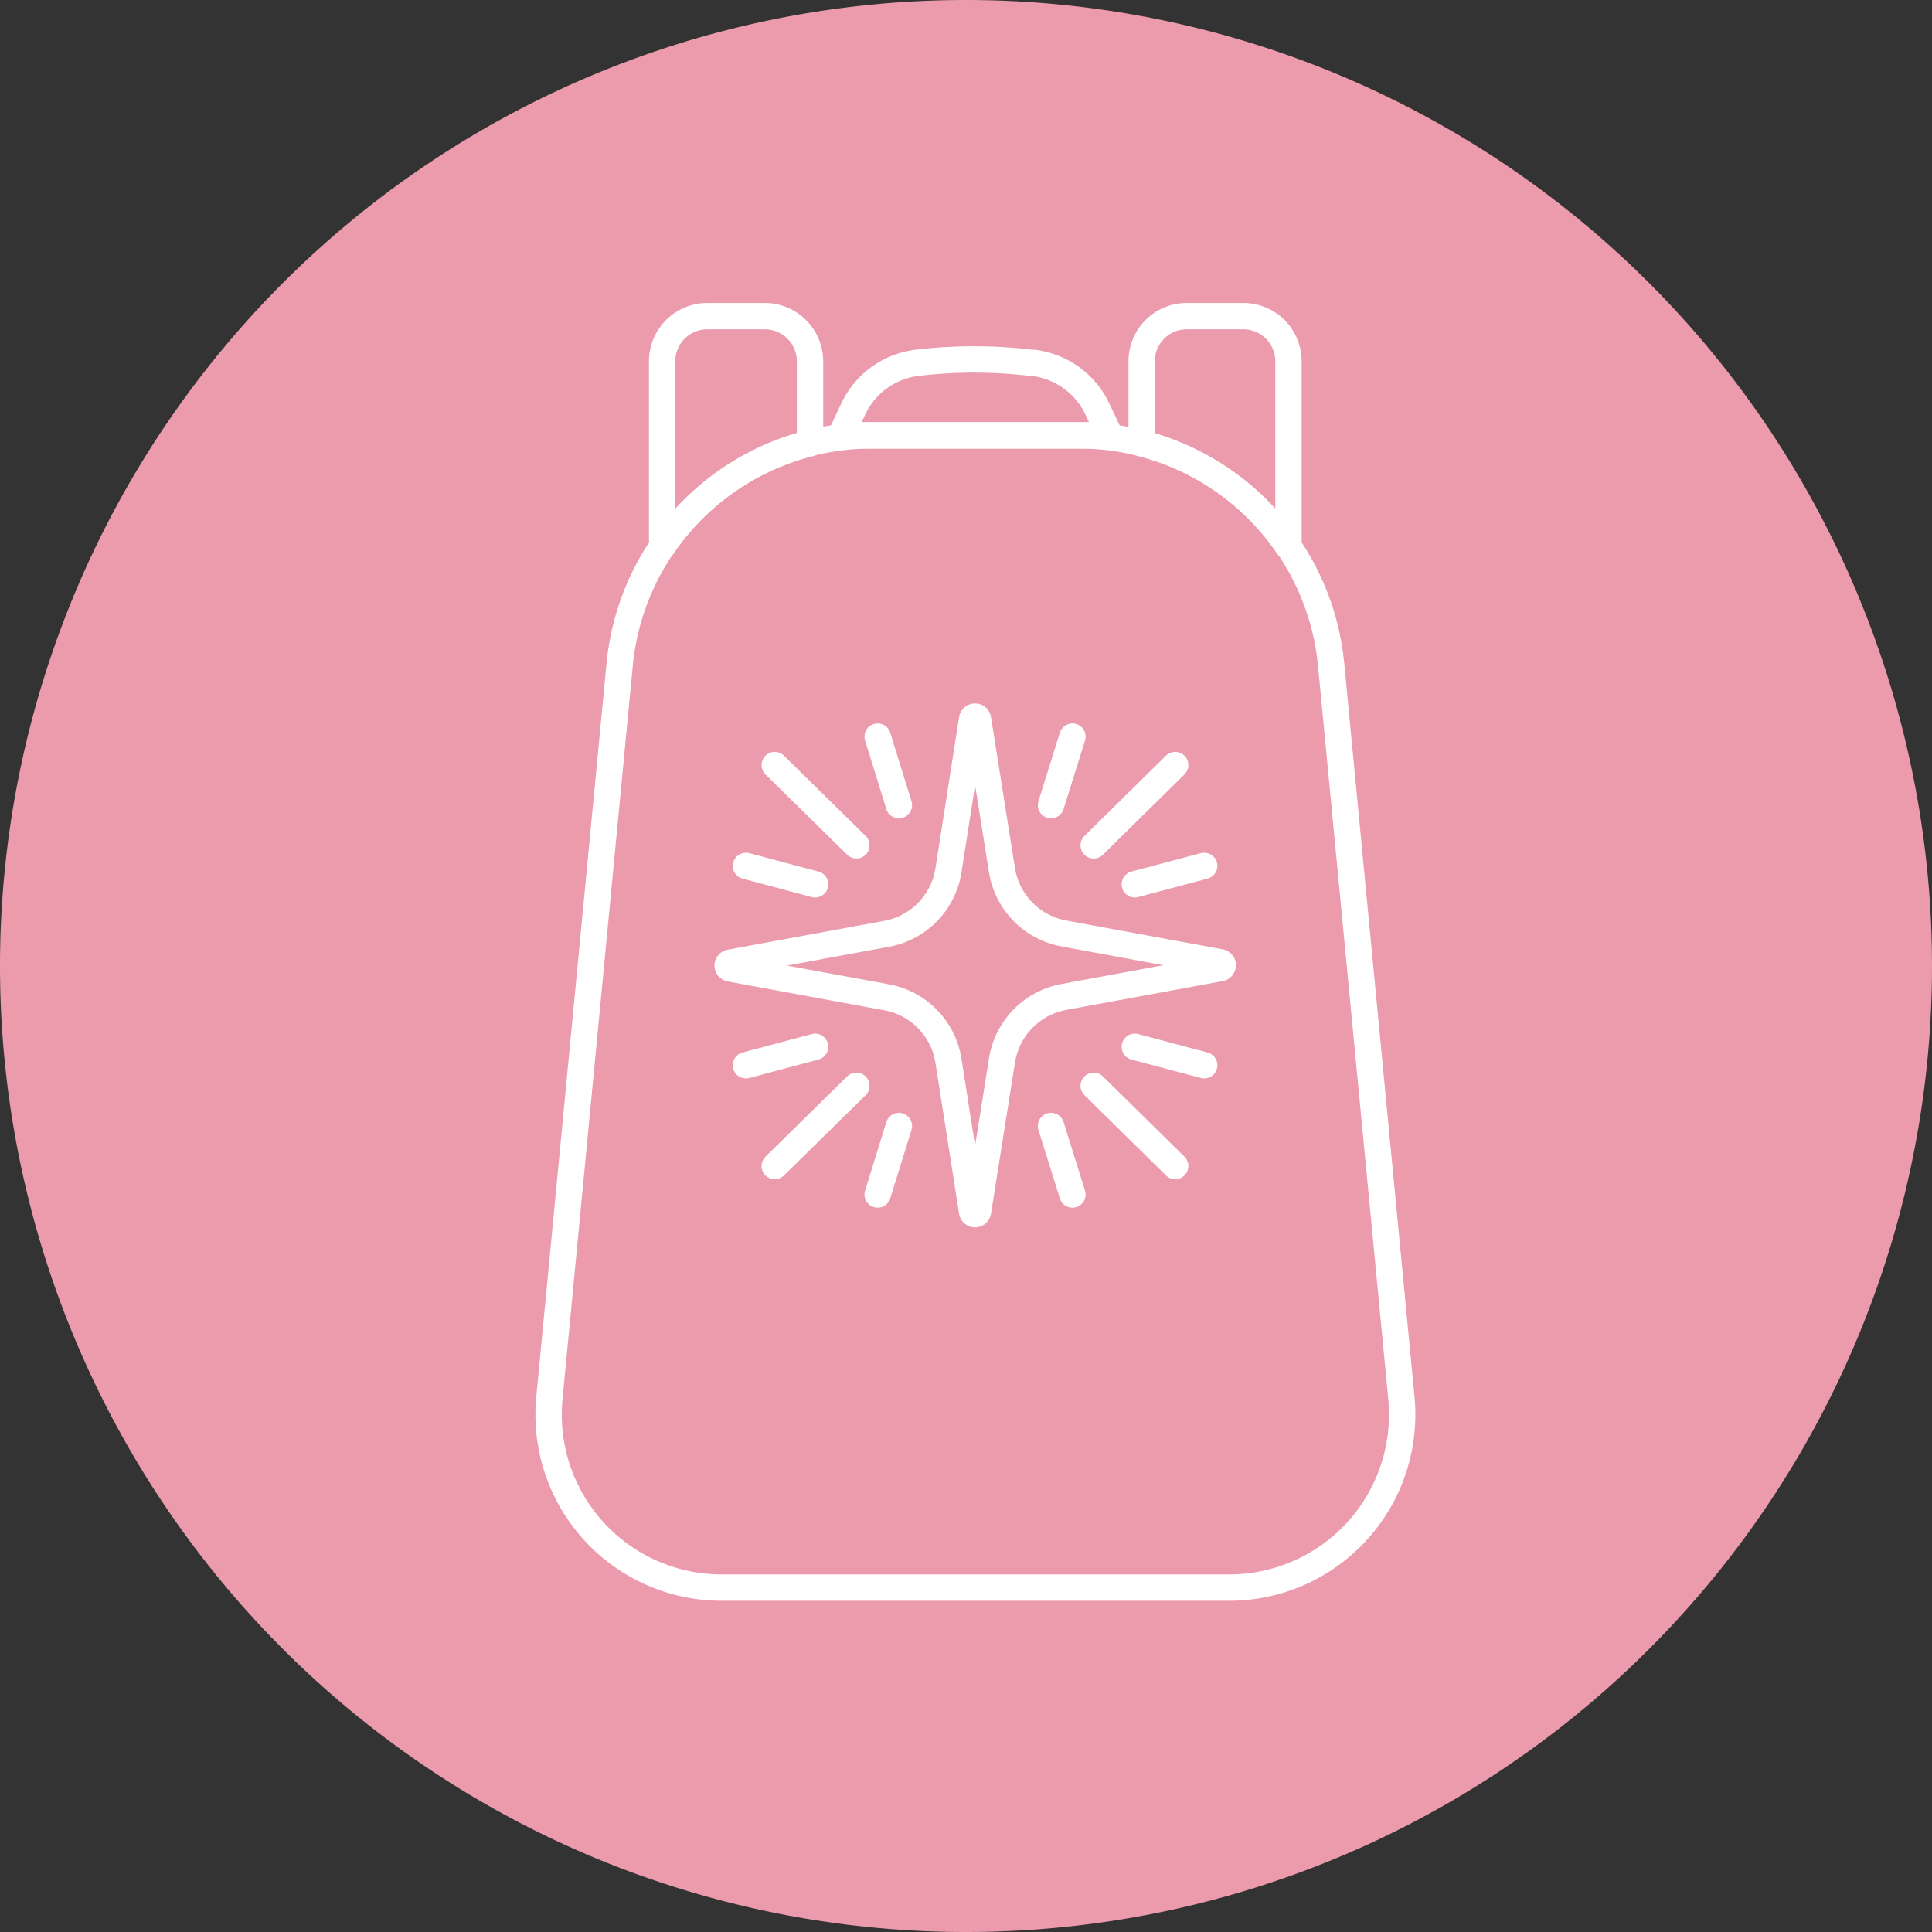 <svg xmlns="http://www.w3.org/2000/svg" viewBox="0 0 110 110"><rect x="0" y="0" width="110" height="110" fill="#333333" stroke="none"/><defs><style>.cls-1{fill:#ec9bad;}.cls-2,.cls-3{fill:none;}.cls-3{stroke:#fff;stroke-linecap:round;stroke-linejoin:round;stroke-width:1.5px;}</style></defs><title>Ресурс 10</title><g id="Слой_2" data-name="Слой 2"><g id="icons"><path class="cls-1" d="M55,110A55,55,0,1,0,0,55,55,55,0,0,0,55,110Z"/><rect class="cls-2" width="110" height="110"/><path class="cls-3" d="M70,90.39H41.09A9.85,9.85,0,0,1,31.28,79.6l2.61-27.23,1.39-14.52A14.42,14.42,0,0,1,49.64,24.79H61.43A14.43,14.43,0,0,1,75.79,37.85l4,41.75A9.85,9.85,0,0,1,70,90.39Z"/><path class="cls-3" d="M63.19,24.79H47.87l.73-1.54a4.62,4.62,0,0,1,3.6-2.59h0a27.35,27.35,0,0,1,6.52,0h.11a4.64,4.64,0,0,1,3.63,2.59Z"/><path class="cls-3" d="M73.36,31.14V20.61A2.57,2.57,0,0,0,70.78,18H67.52A2.57,2.57,0,0,0,65,20.61v4.63A14.41,14.41,0,0,1,73.36,31.14Z"/><path class="cls-3" d="M46.12,25.24V20.61A2.58,2.58,0,0,0,43.54,18H40.28a2.57,2.57,0,0,0-2.58,2.58V31.14A14.41,14.41,0,0,1,46.12,25.24Z"/><path class="cls-3" d="M57.05,49.56l-1.37-8.63a.17.17,0,0,0-.33,0L54,49.56a4.36,4.36,0,0,1-3.53,3.61l-8.91,1.64a.17.17,0,0,0,0,.33l8.91,1.64A4.36,4.36,0,0,1,54,60.39L55.35,69a.17.17,0,0,0,.33,0l1.37-8.63a4.37,4.37,0,0,1,3.53-3.61l8.91-1.64a.17.17,0,0,0,0-.33l-8.91-1.64A4.37,4.37,0,0,1,57.05,49.56Z"/><line class="cls-3" x1="44.11" y1="43.56" x2="48.76" y2="48.13"/><line class="cls-3" x1="49.97" y1="41.94" x2="51.18" y2="45.84"/><line class="cls-3" x1="42.47" y1="49.3" x2="46.41" y2="50.35"/><line class="cls-3" x1="66.91" y1="43.56" x2="62.27" y2="48.13"/><line class="cls-3" x1="61.06" y1="41.94" x2="59.84" y2="45.84"/><line class="cls-3" x1="68.56" y1="49.3" x2="64.61" y2="50.35"/><line class="cls-3" x1="44.11" y1="66.39" x2="48.76" y2="61.82"/><line class="cls-3" x1="49.97" y1="68.01" x2="51.18" y2="64.11"/><line class="cls-3" x1="42.47" y1="60.65" x2="46.41" y2="59.6"/><line class="cls-3" x1="66.91" y1="66.39" x2="62.27" y2="61.82"/><line class="cls-3" x1="61.06" y1="68.01" x2="59.84" y2="64.11"/><line class="cls-3" x1="68.56" y1="60.65" x2="64.61" y2="59.6"/></g></g></svg>